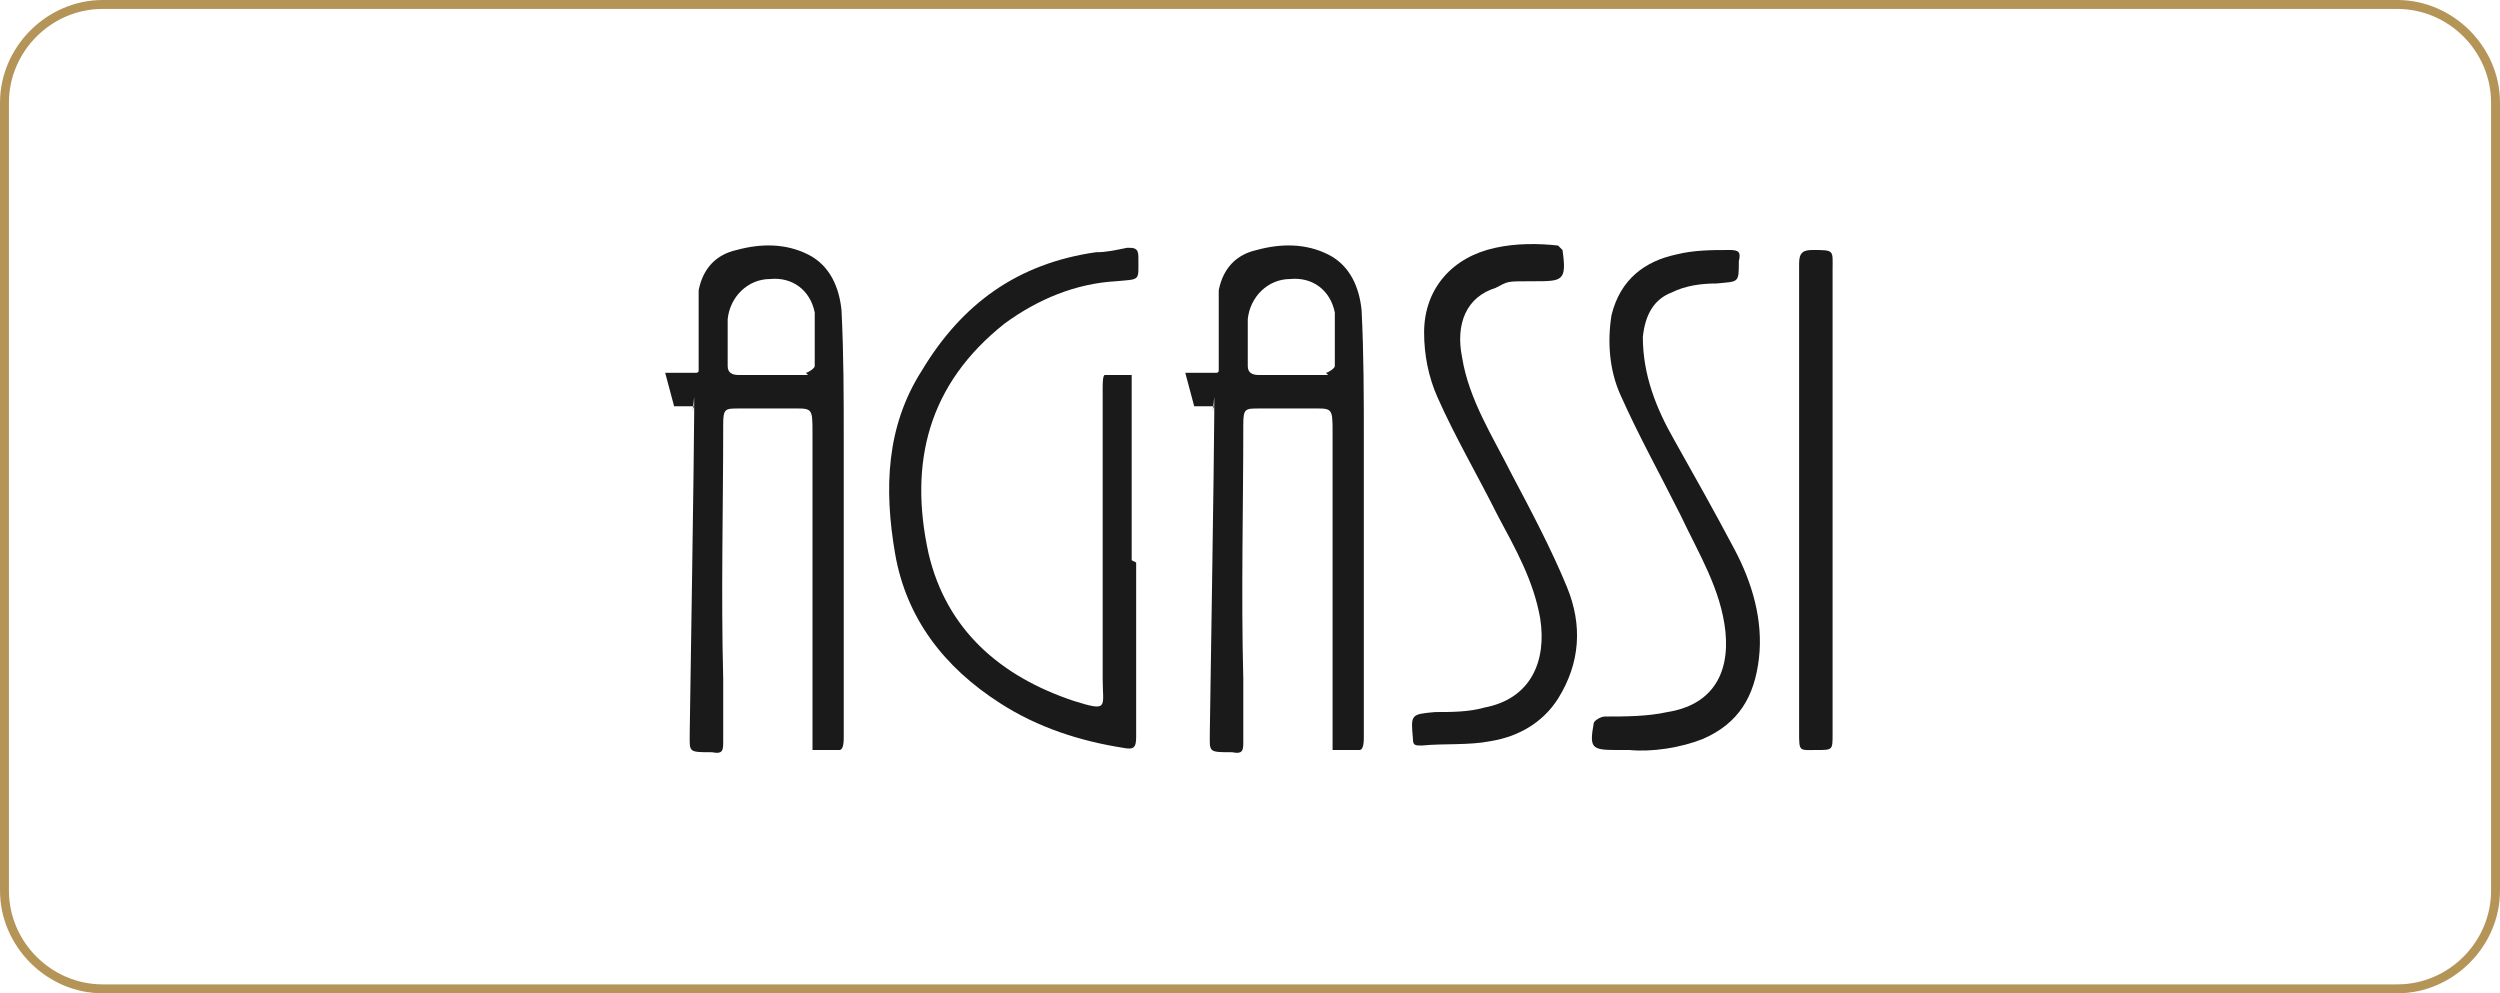 <?xml version="1.0" encoding="UTF-8"?>
<svg xmlns="http://www.w3.org/2000/svg" version="1.1" viewBox="0 0 112 44.5">
  <defs>
    <style>
      .cls-1 {
        fill: #b59458;
      }

      .cls-2 {
        fill: #1a1a1a;
      }
    </style>
  </defs>
  <!-- Generator: Adobe Illustrator 28.7.1, SVG Export Plug-In . SVG Version: 1.2.0 Build 142)  -->
  <g>
    <g id="katman_1">
      <g>
        <path class="cls-1" d="M107.4,44.5H4.6c-2.5,0-4.6-2.1-4.6-4.6V4.6C0,2.1,2.1,0,4.6,0h102.8c2.5,0,4.6,2.1,4.6,4.6v35.3c0,2.5-2.1,4.6-4.6,4.6ZM4.6.4C2.3.4.4,2.3.4,4.6v35.3c0,2.3,1.9,4.2,4.2,4.2h102.8c2.3,0,4.2-1.9,4.2-4.2V4.6c0-2.3-1.9-4.2-4.2-4.2H4.6Z"/>
        <g>
          <path class="cls-2" d="M31.1,18.2h-.9l-.4-1.5h1.4c0,0,.1,0,.1-.1,0-.6,0-3.2,0-3.6.2-1,.8-1.6,1.7-1.8,1.1-.3,2.2-.3,3.2.2,1,.5,1.4,1.5,1.5,2.5.1,2,.1,3.9.1,5.9,0,4.4,0,8.8,0,13.2,0,.2,0,.6-.2.6-.4,0-.8,0-1.2,0,0,0,0-.3,0-.5,0-4.6,0-9.2,0-13.7,0-1.2,0-1.1-1.1-1.1-.8,0-1.4,0-2.2,0-.6,0-.7,0-.7.7,0,3.8-.1,7.6,0,11.4,0,.9,0,1.8,0,2.8,0,.4,0,.6-.5.5-1.1,0-1,0-1-.9,0,0,.2-12.8.2-14.3s0-.1-.1-.1ZM36.1,16.7c.1,0,.4-.2.4-.3,0-.8,0-1.6,0-2.4-.2-1-1-1.6-2-1.5-1,0-1.8.8-1.9,1.8,0,.7,0,1.4,0,2.1,0,.3.2.4.5.4h3.1Z"/>
          <path class="cls-2" d="M54.4,18.2h-.9l-.4-1.5h1.4c0,0,.1,0,.1-.1,0-.6,0-3.2,0-3.6.2-1,.8-1.6,1.7-1.8,1.1-.3,2.2-.3,3.2.2,1,.5,1.4,1.5,1.5,2.5.1,2,.1,3.9.1,5.9,0,4.4,0,8.8,0,13.2,0,.2,0,.6-.2.6-.4,0-.8,0-1.2,0,0,0,0-.3,0-.5,0-4.6,0-9.2,0-13.7,0-1.2,0-1.1-1.1-1.1-.8,0-1.4,0-2.2,0-.6,0-.7,0-.7.7,0,3.8-.1,7.6,0,11.4,0,.9,0,1.8,0,2.8,0,.4,0,.6-.5.5-1.1,0-1,0-1-.9,0,0,.2-12.8.2-14.3s0-.1-.1-.1ZM59.4,16.7c.1,0,.4-.2.4-.3,0-.8,0-1.6,0-2.4-.2-1-1-1.6-2-1.5-1,0-1.8.8-1.9,1.8,0,.7,0,1.4,0,2.1,0,.3.2.4.5.4h3.1Z"/>
          <path class="cls-2" d="M50.9,25.2c0,2.6,0,5.2,0,7.8,0,.5-.1.6-.6.5-1.9-.3-3.8-.9-5.5-2-2.5-1.6-4.2-3.8-4.7-6.7-.5-2.9-.4-5.7,1.2-8.2,1.8-3,4.3-4.8,7.8-5.3.5,0,.9-.1,1.4-.2.3,0,.5,0,.5.4,0,0,0,0,0,.1,0,1,.1.9-1,1-1.8.1-3.5.8-5,1.9-3.4,2.7-4.3,6.2-3.4,10.3.8,3.4,3.2,5.5,6.5,6.6,1.6.5,1.3.3,1.3-1,0-4.3,0-8.7,0-13,0-.2,0-.6.1-.6.4,0,.8,0,1.2,0,0,0,0,.2,0,.3,0,1.7,0,3.3,0,5,0,1,0,2,0,3,0,0,0,0,0,0Z"/>
          <path class="cls-2" d="M70,11.2c0,0,0,0,0,0,.2,1.4,0,1.4-1.3,1.4s-1.1,0-1.7.3c-1.3.4-1.8,1.6-1.5,3.1.3,1.9,1.4,3.6,2.2,5.2.9,1.7,1.8,3.4,2.5,5.1.7,1.7.6,3.4-.4,5-.7,1.1-1.8,1.7-3,1.9-1,.2-2.1.1-3.1.2-.3,0-.4,0-.4-.3-.1-1.1-.1-1.1,1-1.2.7,0,1.5,0,2.2-.2,2.1-.4,2.8-2.1,2.5-4-.3-1.7-1.1-3.1-1.9-4.6-.9-1.8-1.9-3.5-2.7-5.3-.4-.9-.6-1.9-.6-2.9,0-2,1.3-3.4,3.2-3.8.9-.2,1.9-.2,2.8-.1Z"/>
          <path class="cls-2" d="M72.9,33.6c-.2,0-.3,0-.5,0-1.1,0-1.2-.1-1-1.2,0-.1.3-.3.5-.3.9,0,1.9,0,2.8-.2,1.9-.3,2.8-1.6,2.6-3.6-.2-1.9-1.2-3.5-2-5.2-.9-1.8-1.9-3.6-2.7-5.4-.5-1.1-.6-2.4-.4-3.6.4-1.6,1.5-2.4,2.9-2.7.8-.2,1.6-.2,2.4-.2.4,0,.5.1.4.5,0,1,0,.9-1,1-.7,0-1.4.1-2,.4-.8.3-1.2,1-1.3,2,0,1.7.6,3.2,1.4,4.6.9,1.6,1.8,3.2,2.7,4.9.8,1.5,1.3,3.2,1.1,4.9-.2,1.7-.9,2.9-2.5,3.6-1,.4-2.3.6-3.3.5Z"/>
          <path class="cls-2" d="M80.6,22.4c0-3.5,0-7.1,0-10.6,0-.5.2-.6.6-.6,1,0,.9,0,.9.9,0,6.9,0,13.9,0,20.8,0,.7,0,.7-.7.7-.8,0-.8.1-.8-.8,0-3.5,0-6.9,0-10.4,0,0,0,0,0,0Z"/>
        </g>
      </g>
    </g>
  </g>
</svg>